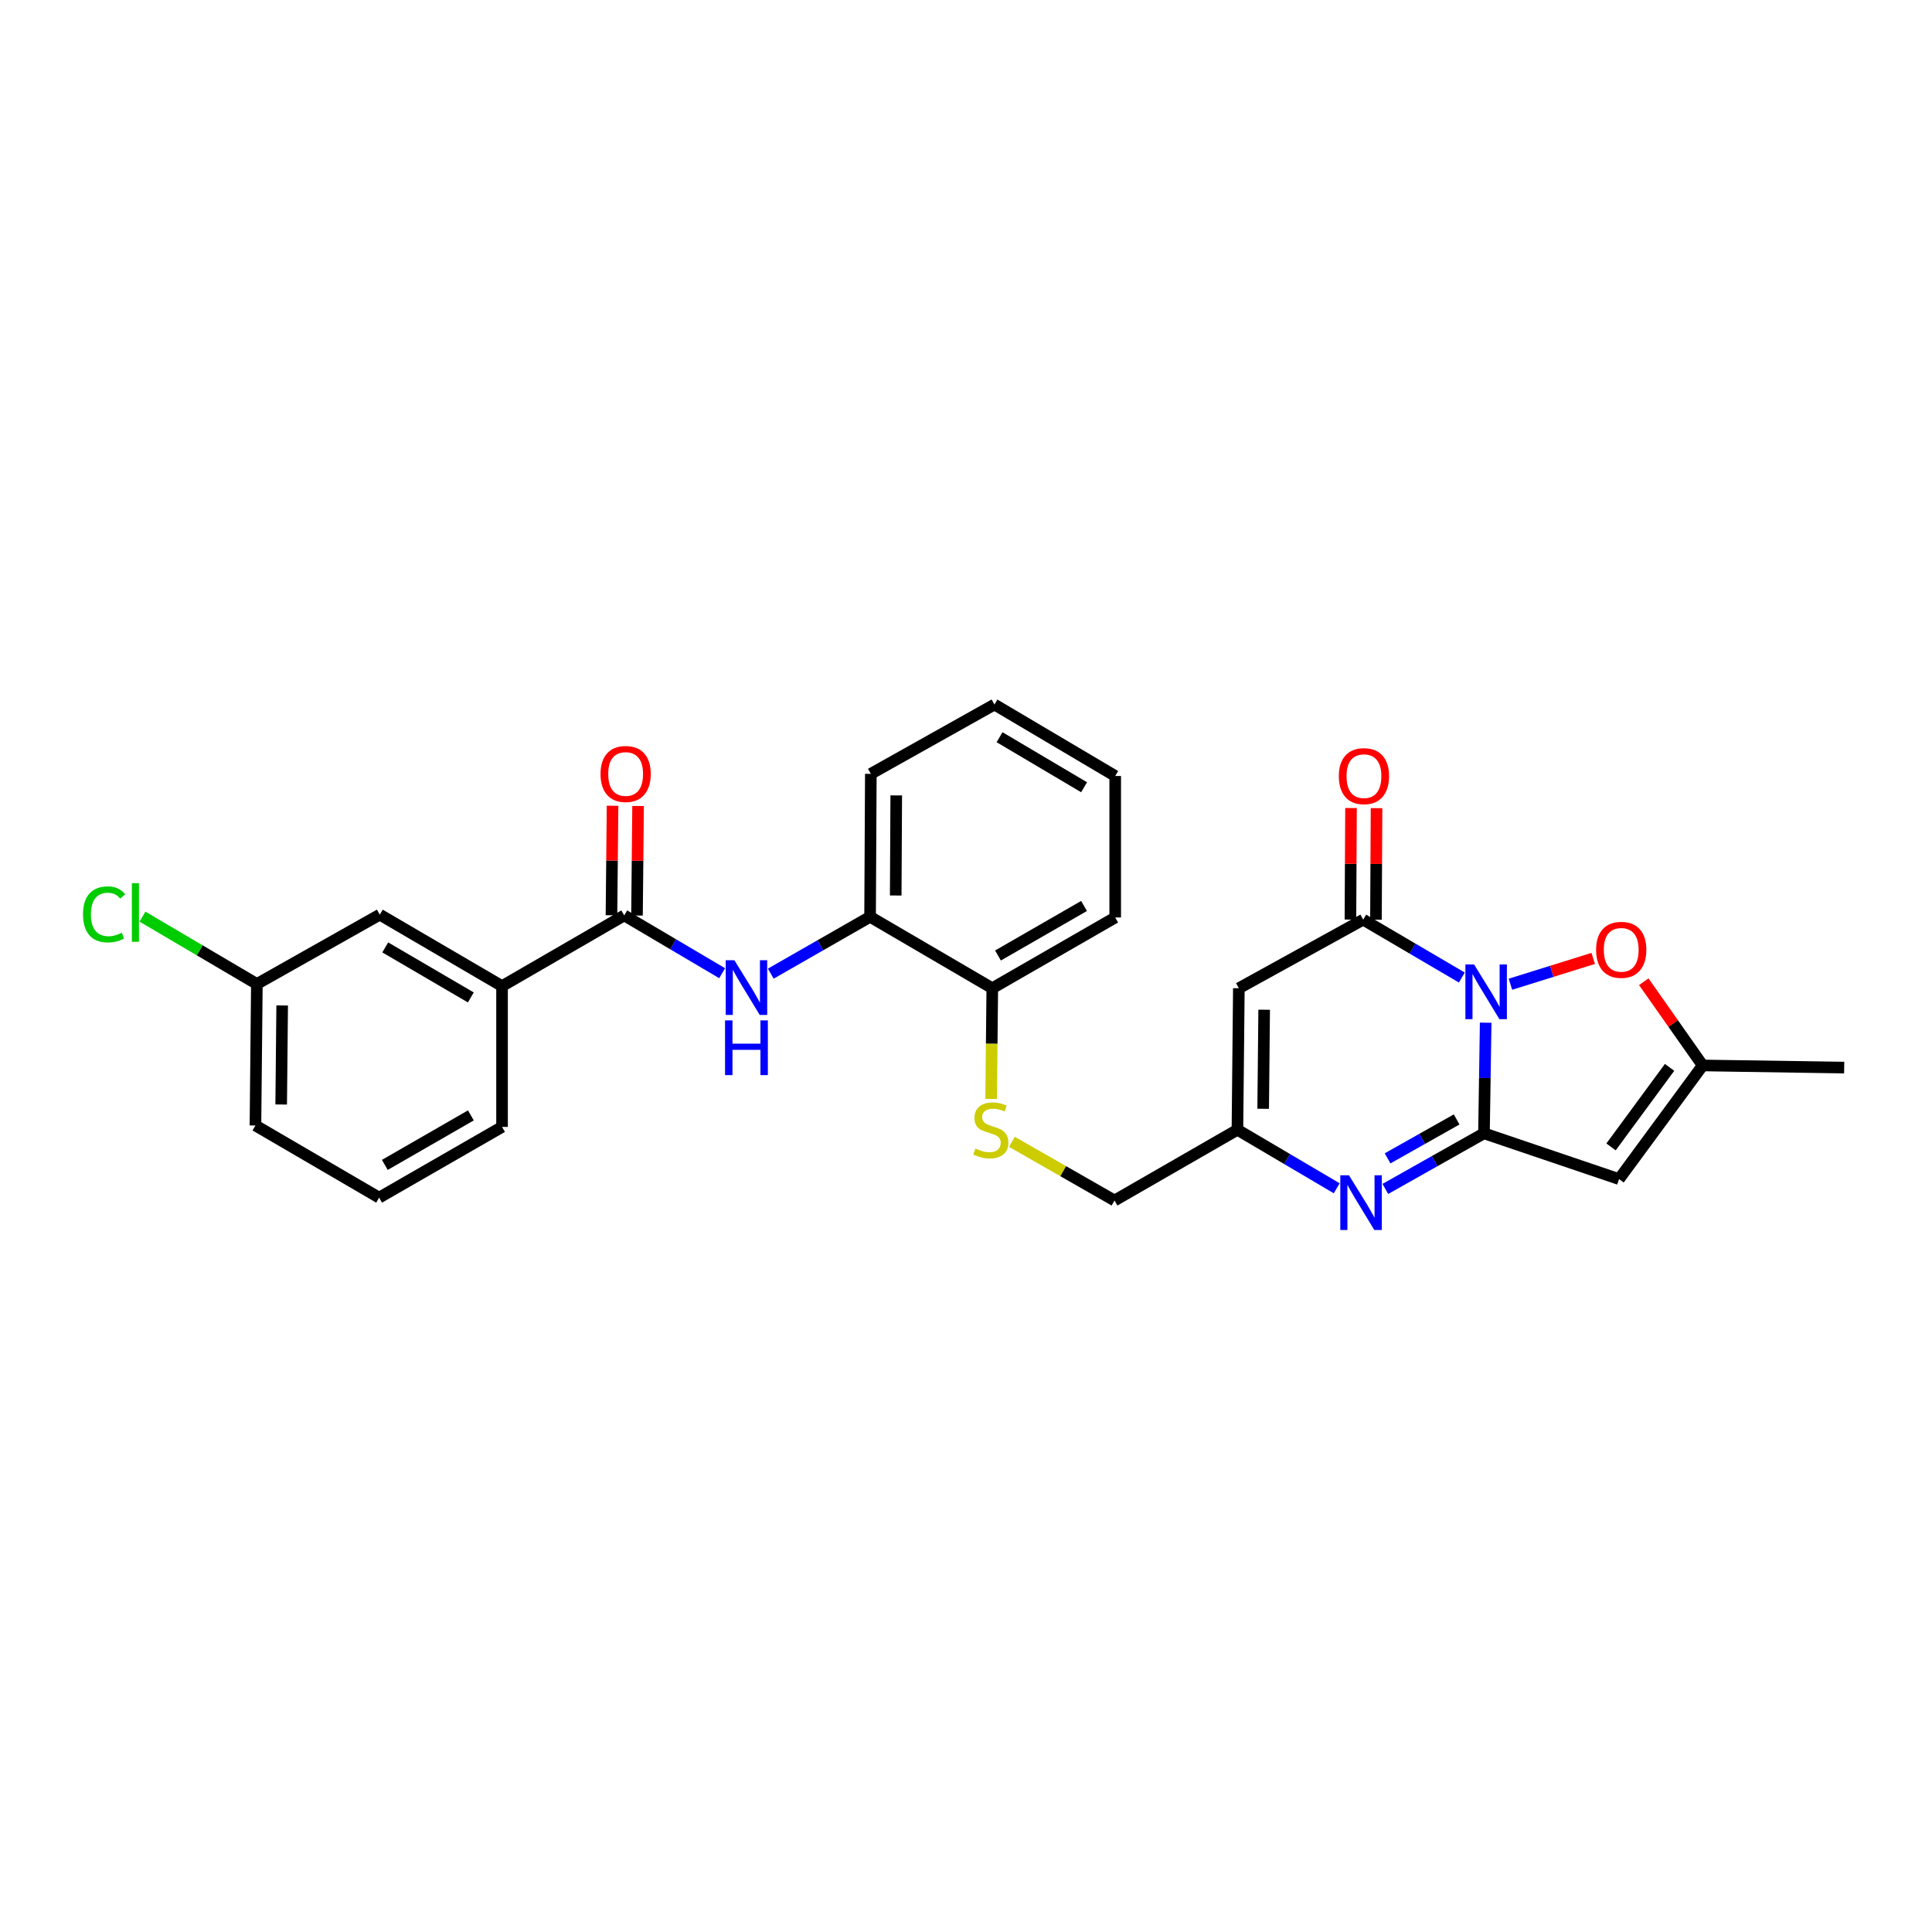 <?xml version='1.0' encoding='iso-8859-1'?>
<svg version='1.1' baseProfile='full'
              xmlns='http://www.w3.org/2000/svg'
                      xmlns:rdkit='http://www.rdkit.org/xml'
                      xmlns:xlink='http://www.w3.org/1999/xlink'
                  xml:space='preserve'
width='1000px' height='1000px' viewBox='0 0 1000 1000'>
<!-- END OF HEADER -->
<rect style='opacity:1.0;fill:#FFFFFF;stroke:none' width='1000' height='1000' x='0' y='0'> </rect>
<path class='bond-0' d='M 768.981,529.349 L 768.542,557.977' style='fill:none;fill-rule:evenodd;stroke:#0000FF;stroke-width:6px;stroke-linecap:butt;stroke-linejoin:miter;stroke-opacity:1' />
<path class='bond-0' d='M 768.542,557.977 L 768.104,586.606' style='fill:none;fill-rule:evenodd;stroke:#000000;stroke-width:6px;stroke-linecap:butt;stroke-linejoin:miter;stroke-opacity:1' />
<path class='bond-1' d='M 756.642,505.971 L 731.114,490.987' style='fill:none;fill-rule:evenodd;stroke:#0000FF;stroke-width:6px;stroke-linecap:butt;stroke-linejoin:miter;stroke-opacity:1' />
<path class='bond-1' d='M 731.114,490.987 L 705.587,476.003' style='fill:none;fill-rule:evenodd;stroke:#000000;stroke-width:6px;stroke-linecap:butt;stroke-linejoin:miter;stroke-opacity:1' />
<path class='bond-5' d='M 781.798,509.436 L 803.219,502.755' style='fill:none;fill-rule:evenodd;stroke:#0000FF;stroke-width:6px;stroke-linecap:butt;stroke-linejoin:miter;stroke-opacity:1' />
<path class='bond-5' d='M 803.219,502.755 L 824.641,496.073' style='fill:none;fill-rule:evenodd;stroke:#FF0000;stroke-width:6px;stroke-linecap:butt;stroke-linejoin:miter;stroke-opacity:1' />
<path class='bond-2' d='M 768.104,586.606 L 742.574,600.999' style='fill:none;fill-rule:evenodd;stroke:#000000;stroke-width:6px;stroke-linecap:butt;stroke-linejoin:miter;stroke-opacity:1' />
<path class='bond-2' d='M 742.574,600.999 L 717.044,615.393' style='fill:none;fill-rule:evenodd;stroke:#0000FF;stroke-width:6px;stroke-linecap:butt;stroke-linejoin:miter;stroke-opacity:1' />
<path class='bond-2' d='M 753.956,579.415 L 736.085,589.49' style='fill:none;fill-rule:evenodd;stroke:#000000;stroke-width:6px;stroke-linecap:butt;stroke-linejoin:miter;stroke-opacity:1' />
<path class='bond-2' d='M 736.085,589.49 L 718.214,599.565' style='fill:none;fill-rule:evenodd;stroke:#0000FF;stroke-width:6px;stroke-linecap:butt;stroke-linejoin:miter;stroke-opacity:1' />
<path class='bond-3' d='M 768.104,586.606 L 838.019,610.293' style='fill:none;fill-rule:evenodd;stroke:#000000;stroke-width:6px;stroke-linecap:butt;stroke-linejoin:miter;stroke-opacity:1' />
<path class='bond-4' d='M 705.587,476.003 L 641.228,511.508' style='fill:none;fill-rule:evenodd;stroke:#000000;stroke-width:6px;stroke-linecap:butt;stroke-linejoin:miter;stroke-opacity:1' />
<path class='bond-13' d='M 712.193,476.038 L 712.344,447.172' style='fill:none;fill-rule:evenodd;stroke:#000000;stroke-width:6px;stroke-linecap:butt;stroke-linejoin:miter;stroke-opacity:1' />
<path class='bond-13' d='M 712.344,447.172 L 712.495,418.307' style='fill:none;fill-rule:evenodd;stroke:#FF0000;stroke-width:6px;stroke-linecap:butt;stroke-linejoin:miter;stroke-opacity:1' />
<path class='bond-13' d='M 698.981,475.968 L 699.132,447.103' style='fill:none;fill-rule:evenodd;stroke:#000000;stroke-width:6px;stroke-linecap:butt;stroke-linejoin:miter;stroke-opacity:1' />
<path class='bond-13' d='M 699.132,447.103 L 699.283,418.238' style='fill:none;fill-rule:evenodd;stroke:#FF0000;stroke-width:6px;stroke-linecap:butt;stroke-linejoin:miter;stroke-opacity:1' />
<path class='bond-29' d='M 691.882,615.053 L 666.188,599.908' style='fill:none;fill-rule:evenodd;stroke:#0000FF;stroke-width:6px;stroke-linecap:butt;stroke-linejoin:miter;stroke-opacity:1' />
<path class='bond-29' d='M 666.188,599.908 L 640.494,584.763' style='fill:none;fill-rule:evenodd;stroke:#000000;stroke-width:6px;stroke-linecap:butt;stroke-linejoin:miter;stroke-opacity:1' />
<path class='bond-28' d='M 838.019,610.293 L 881.305,551.475' style='fill:none;fill-rule:evenodd;stroke:#000000;stroke-width:6px;stroke-linecap:butt;stroke-linejoin:miter;stroke-opacity:1' />
<path class='bond-28' d='M 833.871,593.639 L 864.17,552.467' style='fill:none;fill-rule:evenodd;stroke:#000000;stroke-width:6px;stroke-linecap:butt;stroke-linejoin:miter;stroke-opacity:1' />
<path class='bond-6' d='M 641.228,511.508 L 640.494,584.763' style='fill:none;fill-rule:evenodd;stroke:#000000;stroke-width:6px;stroke-linecap:butt;stroke-linejoin:miter;stroke-opacity:1' />
<path class='bond-6' d='M 654.329,522.628 L 653.815,573.907' style='fill:none;fill-rule:evenodd;stroke:#000000;stroke-width:6px;stroke-linecap:butt;stroke-linejoin:miter;stroke-opacity:1' />
<path class='bond-8' d='M 850.816,508.141 L 866.06,529.808' style='fill:none;fill-rule:evenodd;stroke:#FF0000;stroke-width:6px;stroke-linecap:butt;stroke-linejoin:miter;stroke-opacity:1' />
<path class='bond-8' d='M 866.06,529.808 L 881.305,551.475' style='fill:none;fill-rule:evenodd;stroke:#000000;stroke-width:6px;stroke-linecap:butt;stroke-linejoin:miter;stroke-opacity:1' />
<path class='bond-17' d='M 640.494,584.763 L 576.868,621.384' style='fill:none;fill-rule:evenodd;stroke:#000000;stroke-width:6px;stroke-linecap:butt;stroke-linejoin:miter;stroke-opacity:1' />
<path class='bond-7' d='M 323.102,473.808 L 348.446,488.773' style='fill:none;fill-rule:evenodd;stroke:#000000;stroke-width:6px;stroke-linecap:butt;stroke-linejoin:miter;stroke-opacity:1' />
<path class='bond-7' d='M 348.446,488.773 L 373.791,503.737' style='fill:none;fill-rule:evenodd;stroke:#0000FF;stroke-width:6px;stroke-linecap:butt;stroke-linejoin:miter;stroke-opacity:1' />
<path class='bond-10' d='M 323.102,473.808 L 259.858,510.414' style='fill:none;fill-rule:evenodd;stroke:#000000;stroke-width:6px;stroke-linecap:butt;stroke-linejoin:miter;stroke-opacity:1' />
<path class='bond-15' d='M 329.708,473.874 L 329.989,445.531' style='fill:none;fill-rule:evenodd;stroke:#000000;stroke-width:6px;stroke-linecap:butt;stroke-linejoin:miter;stroke-opacity:1' />
<path class='bond-15' d='M 329.989,445.531 L 330.27,417.188' style='fill:none;fill-rule:evenodd;stroke:#FF0000;stroke-width:6px;stroke-linecap:butt;stroke-linejoin:miter;stroke-opacity:1' />
<path class='bond-15' d='M 316.496,473.743 L 316.777,445.4' style='fill:none;fill-rule:evenodd;stroke:#000000;stroke-width:6px;stroke-linecap:butt;stroke-linejoin:miter;stroke-opacity:1' />
<path class='bond-15' d='M 316.777,445.4 L 317.058,417.057' style='fill:none;fill-rule:evenodd;stroke:#FF0000;stroke-width:6px;stroke-linecap:butt;stroke-linejoin:miter;stroke-opacity:1' />
<path class='bond-20' d='M 881.305,551.475 L 954.545,552.591' style='fill:none;fill-rule:evenodd;stroke:#000000;stroke-width:6px;stroke-linecap:butt;stroke-linejoin:miter;stroke-opacity:1' />
<path class='bond-9' d='M 398.951,503.96 L 424.651,489.247' style='fill:none;fill-rule:evenodd;stroke:#0000FF;stroke-width:6px;stroke-linecap:butt;stroke-linejoin:miter;stroke-opacity:1' />
<path class='bond-9' d='M 424.651,489.247 L 450.352,474.535' style='fill:none;fill-rule:evenodd;stroke:#000000;stroke-width:6px;stroke-linecap:butt;stroke-linejoin:miter;stroke-opacity:1' />
<path class='bond-16' d='M 259.858,510.414 L 196.578,473.419' style='fill:none;fill-rule:evenodd;stroke:#000000;stroke-width:6px;stroke-linecap:butt;stroke-linejoin:miter;stroke-opacity:1' />
<path class='bond-16' d='M 243.698,516.271 L 199.402,490.375' style='fill:none;fill-rule:evenodd;stroke:#000000;stroke-width:6px;stroke-linecap:butt;stroke-linejoin:miter;stroke-opacity:1' />
<path class='bond-21' d='M 259.858,510.414 L 259.858,583.288' style='fill:none;fill-rule:evenodd;stroke:#000000;stroke-width:6px;stroke-linecap:butt;stroke-linejoin:miter;stroke-opacity:1' />
<path class='bond-11' d='M 450.352,474.535 L 513.603,511.508' style='fill:none;fill-rule:evenodd;stroke:#000000;stroke-width:6px;stroke-linecap:butt;stroke-linejoin:miter;stroke-opacity:1' />
<path class='bond-23' d='M 450.352,474.535 L 450.741,400.531' style='fill:none;fill-rule:evenodd;stroke:#000000;stroke-width:6px;stroke-linecap:butt;stroke-linejoin:miter;stroke-opacity:1' />
<path class='bond-23' d='M 463.623,463.504 L 463.895,411.701' style='fill:none;fill-rule:evenodd;stroke:#000000;stroke-width:6px;stroke-linecap:butt;stroke-linejoin:miter;stroke-opacity:1' />
<path class='bond-12' d='M 523.778,591.012 L 550.323,606.198' style='fill:none;fill-rule:evenodd;stroke:#CCCC00;stroke-width:6px;stroke-linecap:butt;stroke-linejoin:miter;stroke-opacity:1' />
<path class='bond-12' d='M 550.323,606.198 L 576.868,621.384' style='fill:none;fill-rule:evenodd;stroke:#000000;stroke-width:6px;stroke-linecap:butt;stroke-linejoin:miter;stroke-opacity:1' />
<path class='bond-14' d='M 513.017,568.812 L 513.31,540.16' style='fill:none;fill-rule:evenodd;stroke:#CCCC00;stroke-width:6px;stroke-linecap:butt;stroke-linejoin:miter;stroke-opacity:1' />
<path class='bond-14' d='M 513.31,540.16 L 513.603,511.508' style='fill:none;fill-rule:evenodd;stroke:#000000;stroke-width:6px;stroke-linecap:butt;stroke-linejoin:miter;stroke-opacity:1' />
<path class='bond-24' d='M 513.603,511.508 L 577.228,474.887' style='fill:none;fill-rule:evenodd;stroke:#000000;stroke-width:6px;stroke-linecap:butt;stroke-linejoin:miter;stroke-opacity:1' />
<path class='bond-24' d='M 516.556,494.564 L 561.093,468.929' style='fill:none;fill-rule:evenodd;stroke:#000000;stroke-width:6px;stroke-linecap:butt;stroke-linejoin:miter;stroke-opacity:1' />
<path class='bond-18' d='M 196.578,473.419 L 132.953,509.306' style='fill:none;fill-rule:evenodd;stroke:#000000;stroke-width:6px;stroke-linecap:butt;stroke-linejoin:miter;stroke-opacity:1' />
<path class='bond-19' d='M 132.953,509.306 L 103.354,491.879' style='fill:none;fill-rule:evenodd;stroke:#000000;stroke-width:6px;stroke-linecap:butt;stroke-linejoin:miter;stroke-opacity:1' />
<path class='bond-19' d='M 103.354,491.879 L 73.755,474.453' style='fill:none;fill-rule:evenodd;stroke:#00CC00;stroke-width:6px;stroke-linecap:butt;stroke-linejoin:miter;stroke-opacity:1' />
<path class='bond-31' d='M 132.953,509.306 L 132.219,582.539' style='fill:none;fill-rule:evenodd;stroke:#000000;stroke-width:6px;stroke-linecap:butt;stroke-linejoin:miter;stroke-opacity:1' />
<path class='bond-31' d='M 146.055,520.423 L 145.541,571.687' style='fill:none;fill-rule:evenodd;stroke:#000000;stroke-width:6px;stroke-linecap:butt;stroke-linejoin:miter;stroke-opacity:1' />
<path class='bond-22' d='M 259.858,583.288 L 196.233,619.894' style='fill:none;fill-rule:evenodd;stroke:#000000;stroke-width:6px;stroke-linecap:butt;stroke-linejoin:miter;stroke-opacity:1' />
<path class='bond-22' d='M 243.726,577.326 L 199.188,602.951' style='fill:none;fill-rule:evenodd;stroke:#000000;stroke-width:6px;stroke-linecap:butt;stroke-linejoin:miter;stroke-opacity:1' />
<path class='bond-25' d='M 196.233,619.894 L 132.219,582.539' style='fill:none;fill-rule:evenodd;stroke:#000000;stroke-width:6px;stroke-linecap:butt;stroke-linejoin:miter;stroke-opacity:1' />
<path class='bond-30' d='M 450.741,400.531 L 514.726,364.659' style='fill:none;fill-rule:evenodd;stroke:#000000;stroke-width:6px;stroke-linecap:butt;stroke-linejoin:miter;stroke-opacity:1' />
<path class='bond-27' d='M 577.228,474.887 L 577.228,401.654' style='fill:none;fill-rule:evenodd;stroke:#000000;stroke-width:6px;stroke-linecap:butt;stroke-linejoin:miter;stroke-opacity:1' />
<path class='bond-26' d='M 514.726,364.659 L 577.228,401.654' style='fill:none;fill-rule:evenodd;stroke:#000000;stroke-width:6px;stroke-linecap:butt;stroke-linejoin:miter;stroke-opacity:1' />
<path class='bond-26' d='M 517.371,381.578 L 561.123,407.475' style='fill:none;fill-rule:evenodd;stroke:#000000;stroke-width:6px;stroke-linecap:butt;stroke-linejoin:miter;stroke-opacity:1' />
<path  class='atom-0' d='M 762.967 499.198
L 772.247 514.198
Q 773.167 515.678, 774.647 518.358
Q 776.127 521.038, 776.207 521.198
L 776.207 499.198
L 779.967 499.198
L 779.967 527.518
L 776.087 527.518
L 766.127 511.118
Q 764.967 509.198, 763.727 506.998
Q 762.527 504.798, 762.167 504.118
L 762.167 527.518
L 758.487 527.518
L 758.487 499.198
L 762.967 499.198
' fill='#0000FF'/>
<path  class='atom-3' d='M 698.218 608.317
L 707.498 623.317
Q 708.418 624.797, 709.898 627.477
Q 711.378 630.157, 711.458 630.317
L 711.458 608.317
L 715.218 608.317
L 715.218 636.637
L 711.338 636.637
L 701.378 620.237
Q 700.218 618.317, 698.978 616.117
Q 697.778 613.917, 697.418 613.237
L 697.418 636.637
L 693.738 636.637
L 693.738 608.317
L 698.218 608.317
' fill='#0000FF'/>
<path  class='atom-6' d='M 826.142 491.63
Q 826.142 484.83, 829.502 481.03
Q 832.862 477.23, 839.142 477.23
Q 845.422 477.23, 848.782 481.03
Q 852.142 484.83, 852.142 491.63
Q 852.142 498.51, 848.742 502.43
Q 845.342 506.31, 839.142 506.31
Q 832.902 506.31, 829.502 502.43
Q 826.142 498.55, 826.142 491.63
M 839.142 503.11
Q 843.462 503.11, 845.782 500.23
Q 848.142 497.31, 848.142 491.63
Q 848.142 486.07, 845.782 483.27
Q 843.462 480.43, 839.142 480.43
Q 834.822 480.43, 832.462 483.23
Q 830.142 486.03, 830.142 491.63
Q 830.142 497.35, 832.462 500.23
Q 834.822 503.11, 839.142 503.11
' fill='#FF0000'/>
<path  class='atom-10' d='M 380.107 497.003
L 389.387 512.003
Q 390.307 513.483, 391.787 516.163
Q 393.267 518.843, 393.347 519.003
L 393.347 497.003
L 397.107 497.003
L 397.107 525.323
L 393.227 525.323
L 383.267 508.923
Q 382.107 507.003, 380.867 504.803
Q 379.667 502.603, 379.307 501.923
L 379.307 525.323
L 375.627 525.323
L 375.627 497.003
L 380.107 497.003
' fill='#0000FF'/>
<path  class='atom-10' d='M 375.287 528.155
L 379.127 528.155
L 379.127 540.195
L 393.607 540.195
L 393.607 528.155
L 397.447 528.155
L 397.447 556.475
L 393.607 556.475
L 393.607 543.395
L 379.127 543.395
L 379.127 556.475
L 375.287 556.475
L 375.287 528.155
' fill='#0000FF'/>
<path  class='atom-13' d='M 504.854 594.483
Q 505.174 594.603, 506.494 595.163
Q 507.814 595.723, 509.254 596.083
Q 510.734 596.403, 512.174 596.403
Q 514.854 596.403, 516.414 595.123
Q 517.974 593.803, 517.974 591.523
Q 517.974 589.963, 517.174 589.003
Q 516.414 588.043, 515.214 587.523
Q 514.014 587.003, 512.014 586.403
Q 509.494 585.643, 507.974 584.923
Q 506.494 584.203, 505.414 582.683
Q 504.374 581.163, 504.374 578.603
Q 504.374 575.043, 506.774 572.843
Q 509.214 570.643, 514.014 570.643
Q 517.294 570.643, 521.014 572.203
L 520.094 575.283
Q 516.694 573.883, 514.134 573.883
Q 511.374 573.883, 509.854 575.043
Q 508.334 576.163, 508.374 578.123
Q 508.374 579.643, 509.134 580.563
Q 509.934 581.483, 511.054 582.003
Q 512.214 582.523, 514.134 583.123
Q 516.694 583.923, 518.214 584.723
Q 519.734 585.523, 520.814 587.163
Q 521.934 588.763, 521.934 591.523
Q 521.934 595.443, 519.294 597.563
Q 516.694 599.643, 512.334 599.643
Q 509.814 599.643, 507.894 599.083
Q 506.014 598.563, 503.774 597.643
L 504.854 594.483
' fill='#CCCC00'/>
<path  class='atom-14' d='M 692.976 401.734
Q 692.976 394.934, 696.336 391.134
Q 699.696 387.334, 705.976 387.334
Q 712.256 387.334, 715.616 391.134
Q 718.976 394.934, 718.976 401.734
Q 718.976 408.614, 715.576 412.534
Q 712.176 416.414, 705.976 416.414
Q 699.736 416.414, 696.336 412.534
Q 692.976 408.654, 692.976 401.734
M 705.976 413.214
Q 710.296 413.214, 712.616 410.334
Q 714.976 407.414, 714.976 401.734
Q 714.976 396.174, 712.616 393.374
Q 710.296 390.534, 705.976 390.534
Q 701.656 390.534, 699.296 393.334
Q 696.976 396.134, 696.976 401.734
Q 696.976 407.454, 699.296 410.334
Q 701.656 413.214, 705.976 413.214
' fill='#FF0000'/>
<path  class='atom-16' d='M 310.829 400.611
Q 310.829 393.811, 314.189 390.011
Q 317.549 386.211, 323.829 386.211
Q 330.109 386.211, 333.469 390.011
Q 336.829 393.811, 336.829 400.611
Q 336.829 407.491, 333.429 411.411
Q 330.029 415.291, 323.829 415.291
Q 317.589 415.291, 314.189 411.411
Q 310.829 407.531, 310.829 400.611
M 323.829 412.091
Q 328.149 412.091, 330.469 409.211
Q 332.829 406.291, 332.829 400.611
Q 332.829 395.051, 330.469 392.251
Q 328.149 389.411, 323.829 389.411
Q 319.509 389.411, 317.149 392.211
Q 314.829 395.011, 314.829 400.611
Q 314.829 406.331, 317.149 409.211
Q 319.509 412.091, 323.829 412.091
' fill='#FF0000'/>
<path  class='atom-20' d='M 42.971 473.276
Q 42.971 466.236, 46.251 462.556
Q 49.571 458.836, 55.851 458.836
Q 61.691 458.836, 64.811 462.956
L 62.171 465.116
Q 59.891 462.116, 55.851 462.116
Q 51.571 462.116, 49.291 464.996
Q 47.051 467.836, 47.051 473.276
Q 47.051 478.876, 49.371 481.756
Q 51.731 484.636, 56.291 484.636
Q 59.411 484.636, 63.051 482.756
L 64.171 485.756
Q 62.691 486.716, 60.451 487.276
Q 58.211 487.836, 55.731 487.836
Q 49.571 487.836, 46.251 484.076
Q 42.971 480.316, 42.971 473.276
' fill='#00CC00'/>
<path  class='atom-20' d='M 68.251 457.116
L 71.931 457.116
L 71.931 487.476
L 68.251 487.476
L 68.251 457.116
' fill='#00CC00'/>
</svg>
